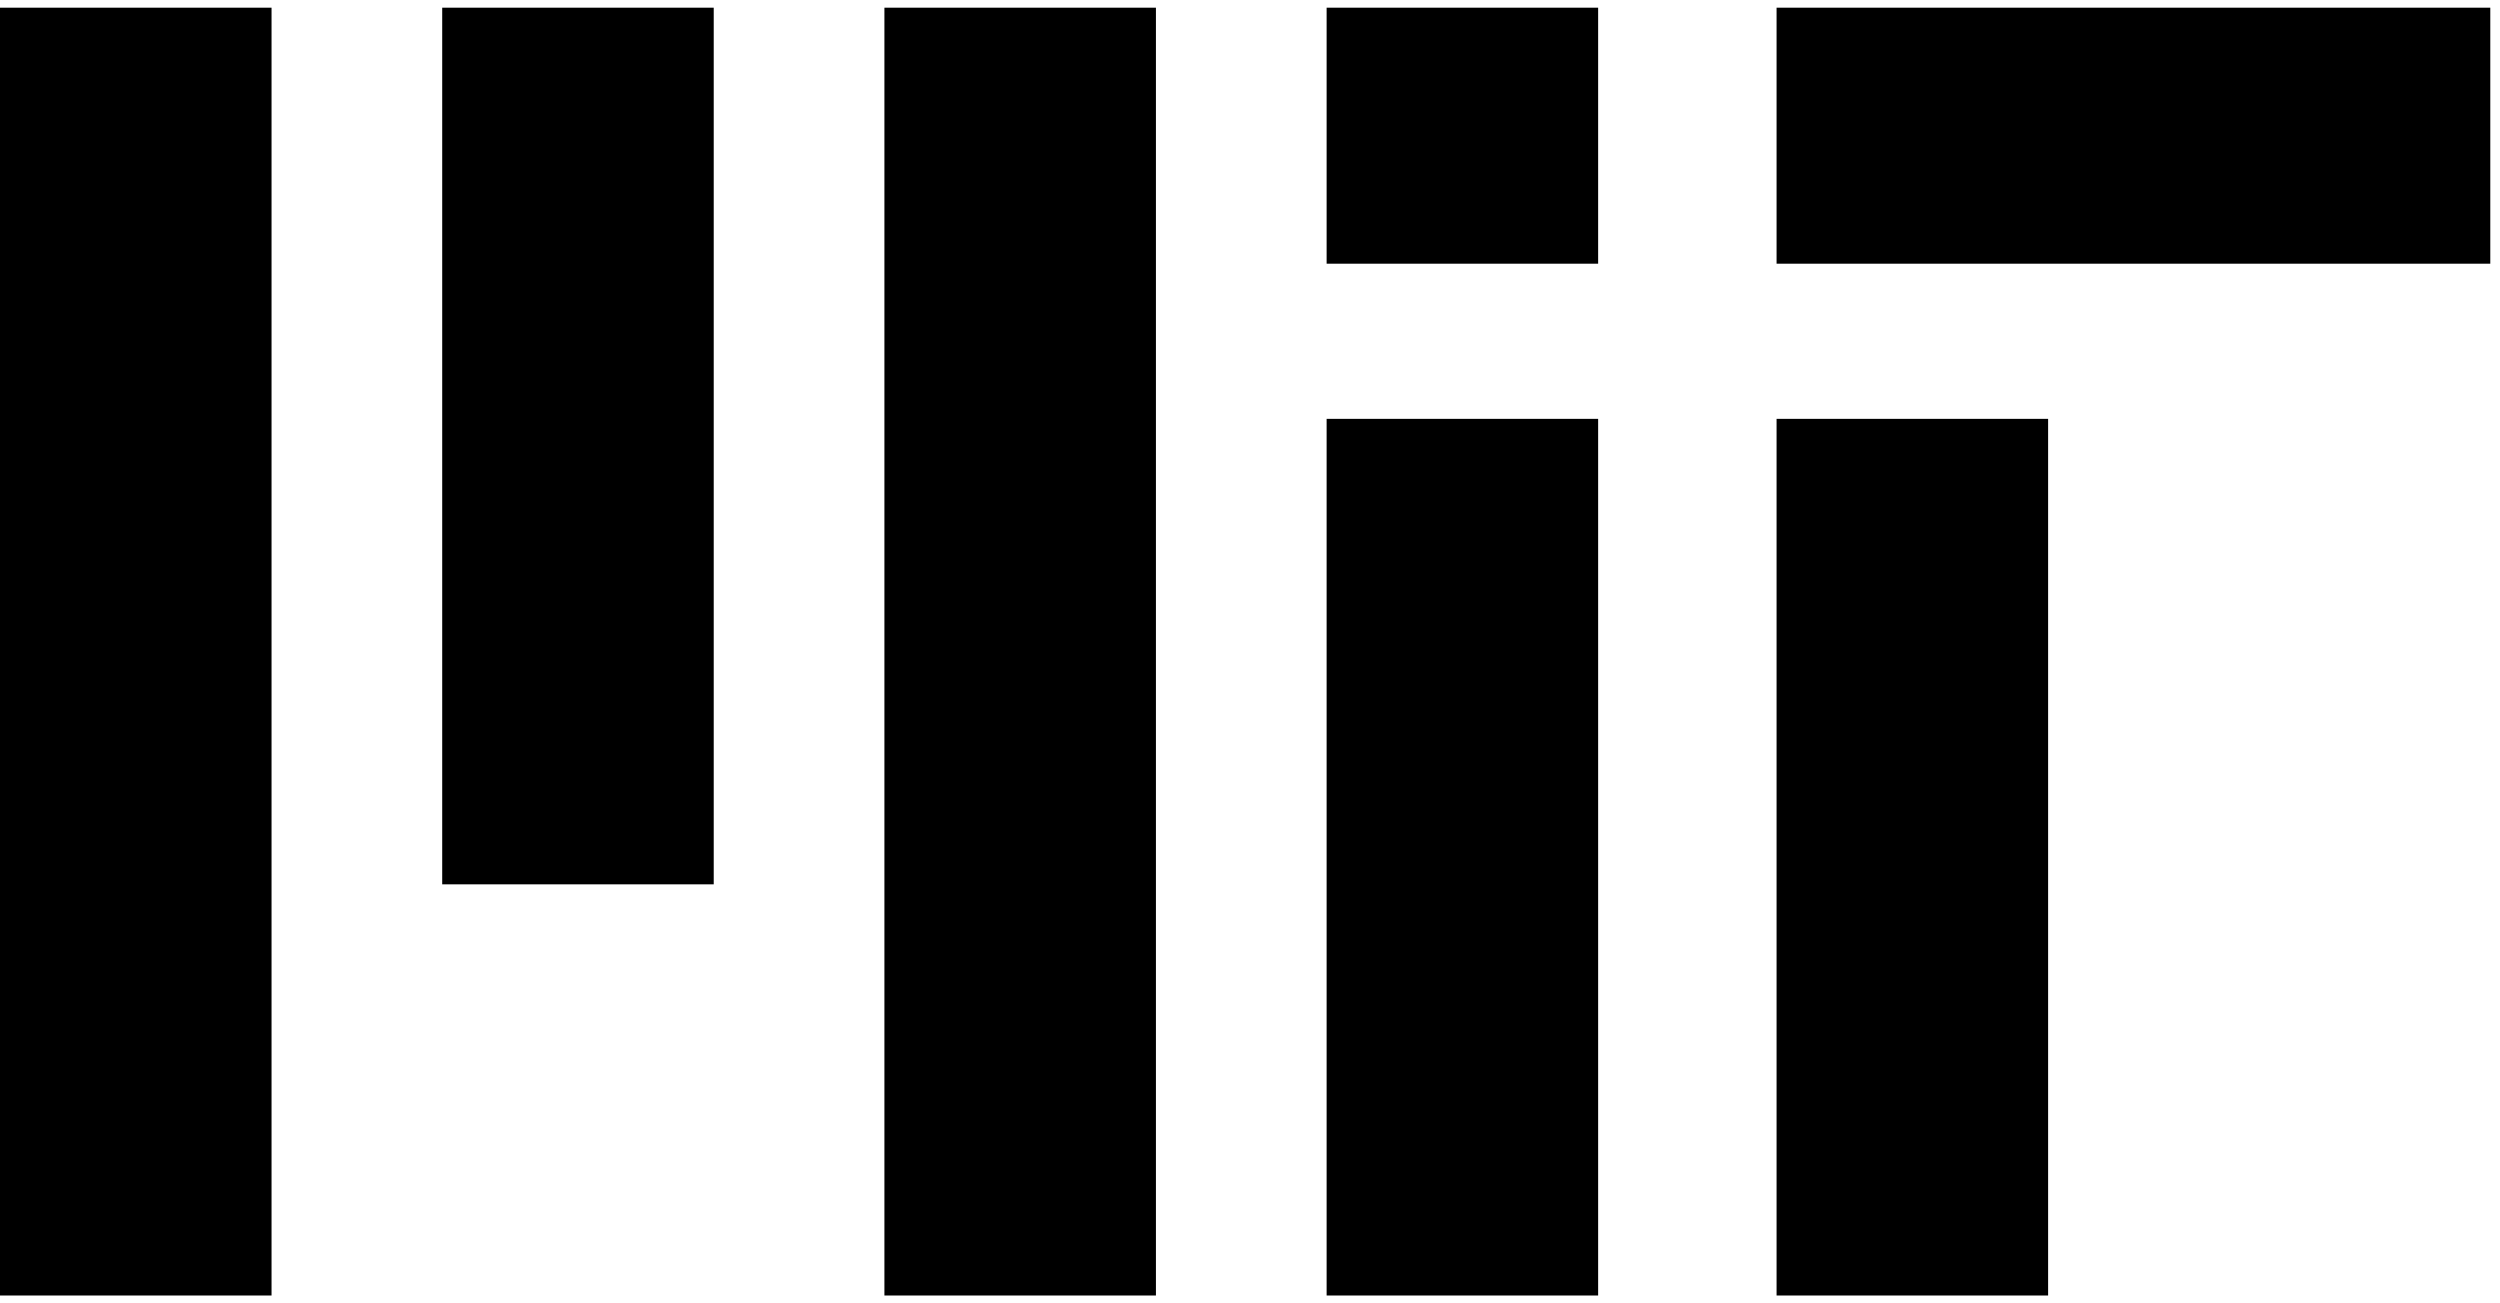 <svg width="94" height="49" viewBox="0 0 94 49" fill="none" xmlns="http://www.w3.org/2000/svg">
<path d="M5.104 0.289V48.711V0.289ZM21.731 0.289V33.251V0.289ZM38.358 0.289V48.711V0.289ZM54.985 0.289V9.915V0.289ZM71.904 15.749V48.711Z" fill="black"/>
<path fill-rule="evenodd" clip-rule="evenodd" d="M10.21 0.289V48.711H0V0.289H10.21ZM26.836 0.289V33.251H16.627V0.289H26.836ZM43.463 0.289V48.711H33.254V0.289H43.463ZM60.09 0.289V9.915H49.881V0.289H60.09ZM66.799 48.711V15.749H77.009V48.711H66.799Z" fill="black"/>
<path fill-rule="evenodd" clip-rule="evenodd" d="M49.881 48.711V15.749H60.09V48.711H49.881Z" fill="black"/>
<path fill-rule="evenodd" clip-rule="evenodd" d="M93.635 9.915H66.799V0.289H93.635V9.915Z" fill="black"/>
</svg>
